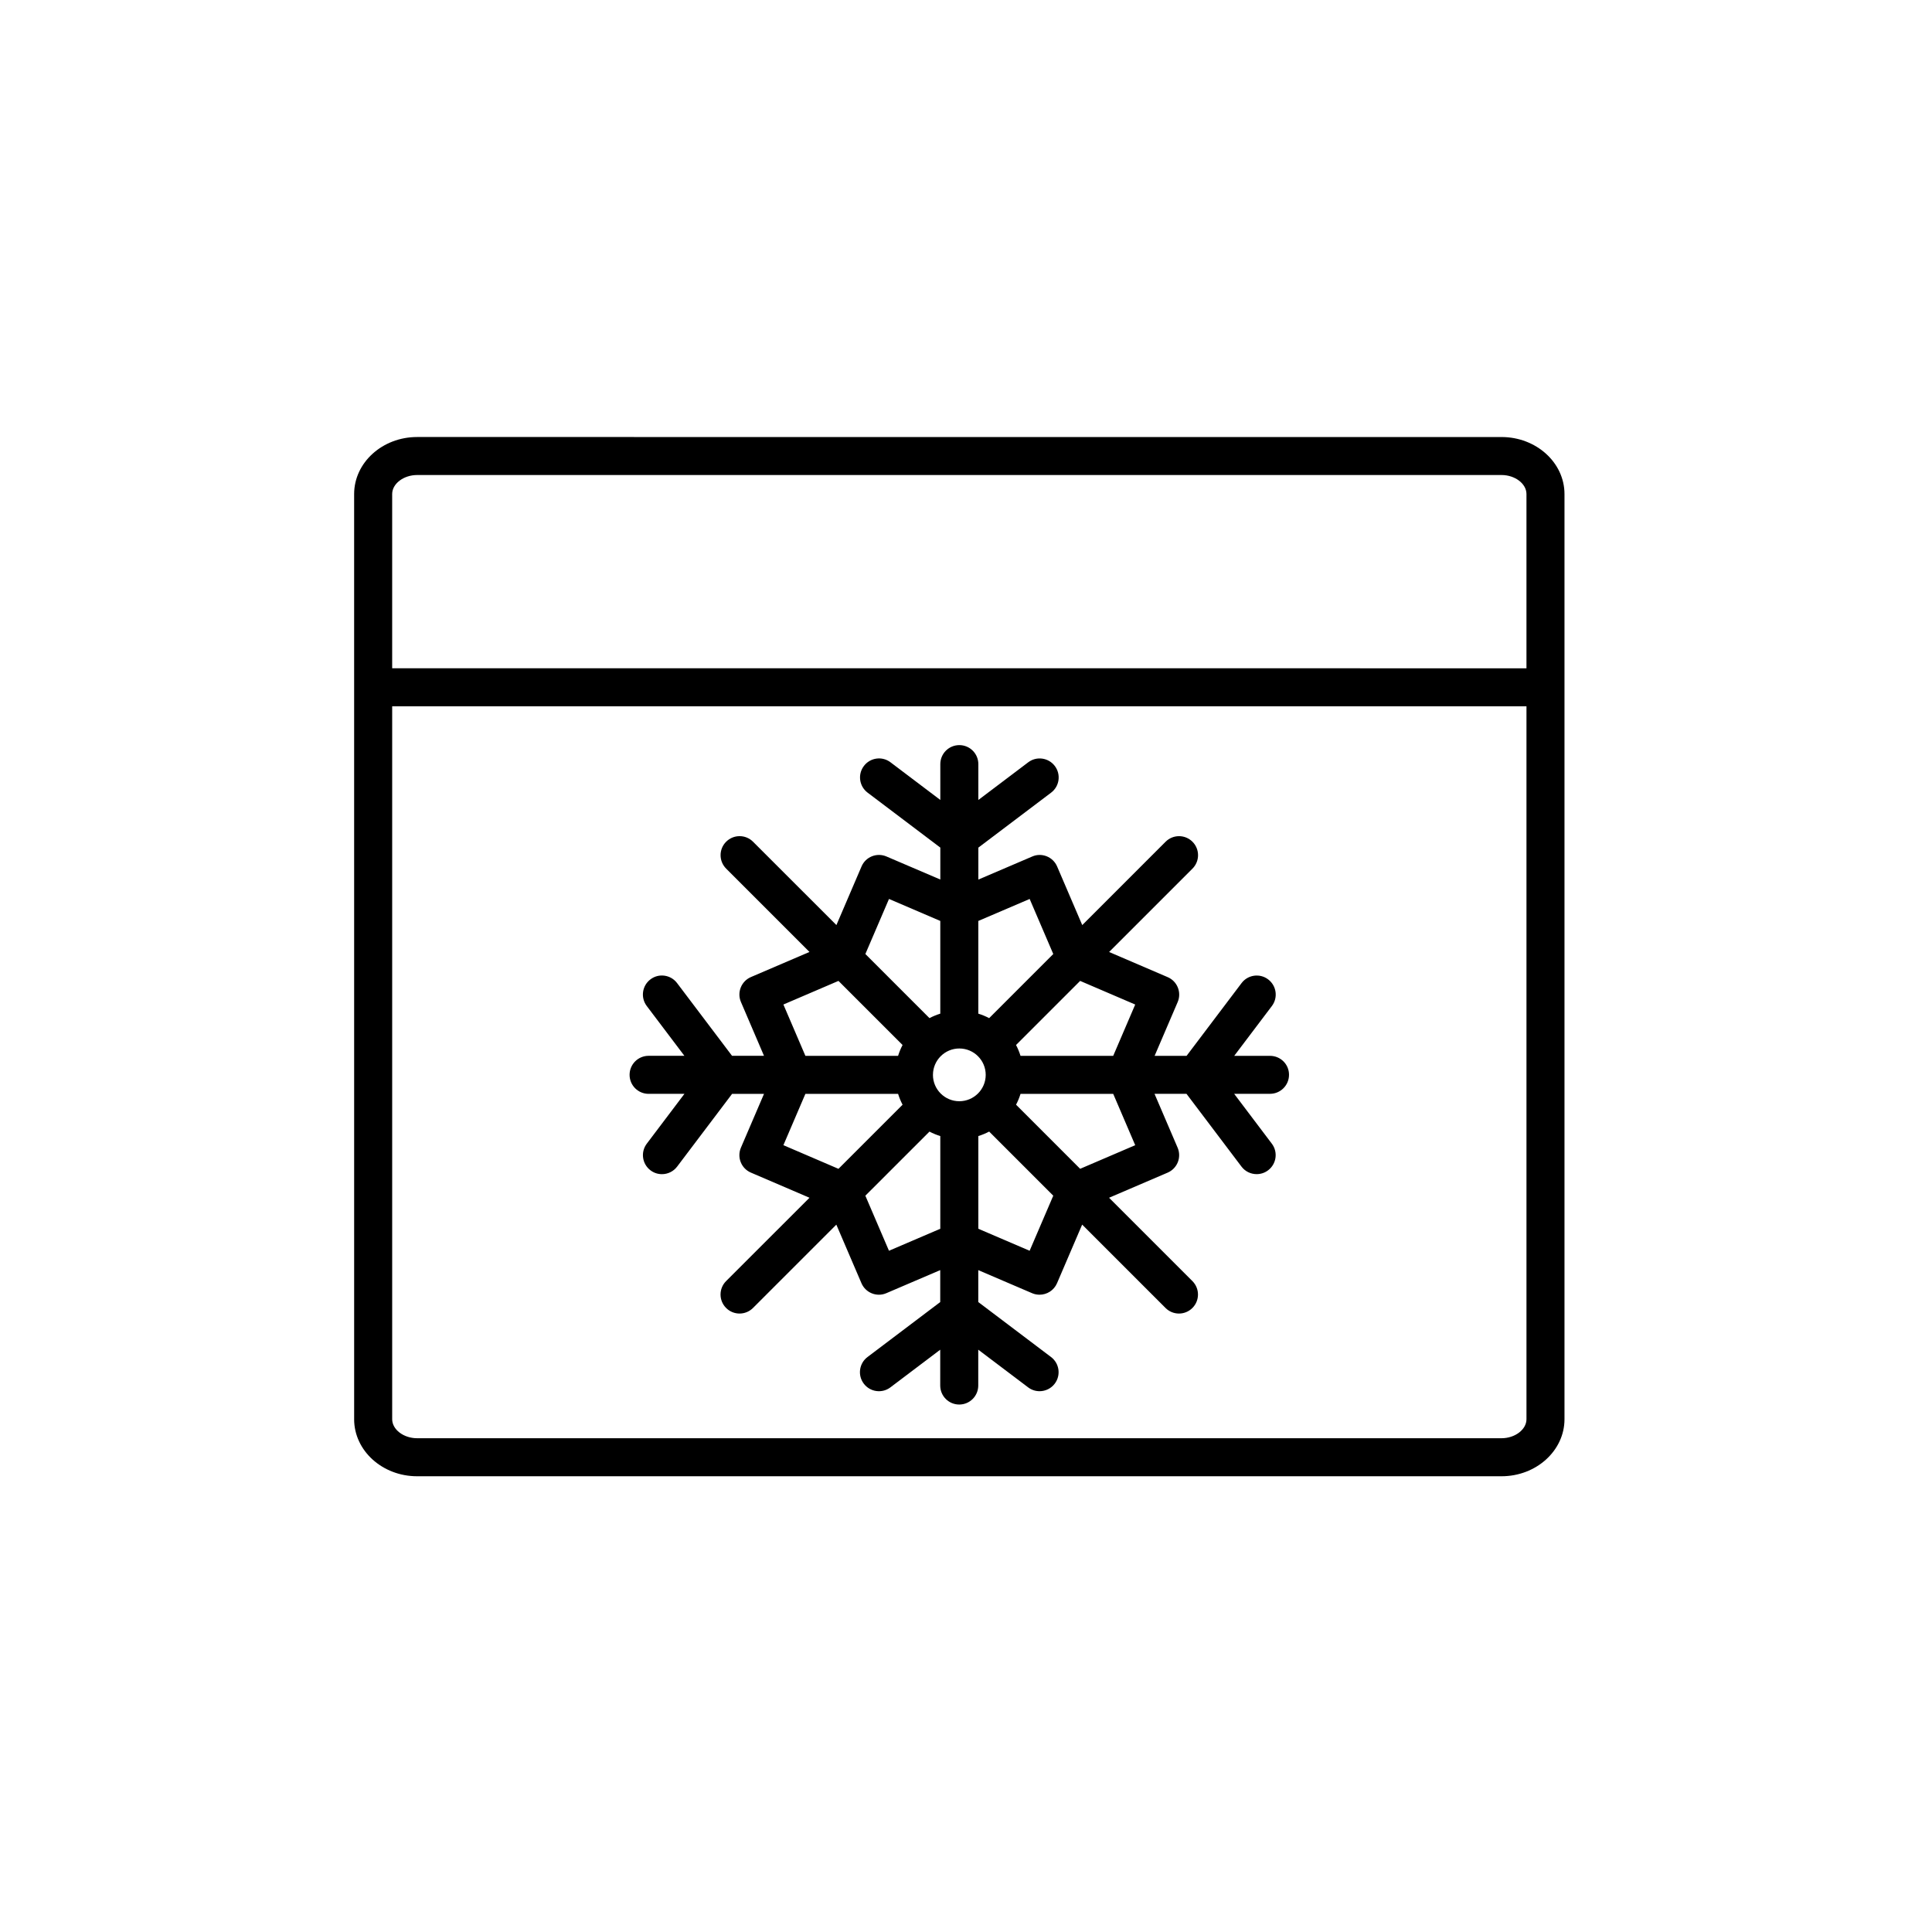 <?xml version="1.0" encoding="UTF-8"?>
<!-- Uploaded to: ICON Repo, www.iconrepo.com, Generator: ICON Repo Mixer Tools -->
<svg fill="#000000" width="800px" height="800px" version="1.1" viewBox="144 144 512 512" xmlns="http://www.w3.org/2000/svg">
 <g>
  <path d="m480.57 423.81h-9.488l9.98-13.203c1.676-2.215 1.238-5.375-0.984-7.055-2.215-1.688-5.387-1.238-7.055 0.984l-14.566 19.277h-8.473l6.109-14.246c1.098-2.559-0.09-5.523-2.641-6.613l-15.527-6.664 22.094-22.094c1.969-1.969 1.969-5.152 0-7.125-1.969-1.969-5.152-1.969-7.125 0l-22.086 22.086-6.656-15.523c-1.098-2.57-4.086-3.758-6.609-2.644l-14.27 6.109v-8.465l19.285-14.574c2.223-1.676 2.66-4.836 0.984-7.055-1.676-2.227-4.852-2.664-7.055-0.984l-13.215 9.984v-9.5c0-2.785-2.254-5.039-5.039-5.039-2.785 0-5.039 2.254-5.039 5.039v9.492l-13.203-9.98c-2.211-1.684-5.379-1.246-7.055 0.984-1.676 2.215-1.238 5.375 0.984 7.055l19.277 14.566v8.465l-14.266-6.106c-2.57-1.102-5.523 0.086-6.613 2.641l-6.66 15.531-22.094-22.086c-1.969-1.969-5.152-1.969-7.125 0-1.969 1.969-1.969 5.152 0 7.125l22.086 22.086-15.523 6.656c-2.555 1.098-3.738 4.062-2.641 6.609l6.109 14.262h-8.469l-14.566-19.277c-1.676-2.223-4.848-2.672-7.055-0.984-2.223 1.676-2.66 4.836-0.984 7.055l9.98 13.203h-9.488c-2.785 0-5.039 2.254-5.039 5.039s2.254 5.039 5.039 5.039h9.496l-9.98 13.211c-1.676 2.215-1.238 5.375 0.984 7.055 0.906 0.691 1.977 1.02 3.031 1.02 1.527 0 3.039-0.691 4.027-2l14.57-19.281h8.457l-6.117 14.254c-1.098 2.559 0.09 5.523 2.641 6.613l15.527 6.664-22.094 22.086c-1.969 1.969-1.969 5.152 0 7.125 0.984 0.984 2.273 1.477 3.562 1.477s2.578-0.492 3.562-1.477l22.086-22.086 6.656 15.516c1.094 2.562 4.07 3.75 6.609 2.644l14.27-6.109v8.469l-19.277 14.566c-2.223 1.676-2.66 4.836-0.984 7.055 1.672 2.223 4.84 2.66 7.055 0.984l13.203-9.98v9.492c0 2.785 2.254 5.039 5.039 5.039s5.039-2.254 5.039-5.039v-9.5l13.215 9.984c0.906 0.691 1.977 1.02 3.031 1.02 1.527 0 3.039-0.691 4.027-2 1.676-2.215 1.238-5.375-0.984-7.055l-19.285-14.574v-8.457l14.254 6.109c0.648 0.281 1.324 0.406 1.988 0.406 1.953 0 3.812-1.145 4.629-3.047l6.66-15.531 22.094 22.094c0.984 0.984 2.273 1.477 3.562 1.477 1.289 0 2.578-0.492 3.562-1.477 1.969-1.969 1.969-5.152 0-7.125l-22.086-22.086 15.523-6.656c1.223-0.523 2.195-1.523 2.691-2.762 0.492-1.238 0.48-2.625-0.051-3.859l-6.117-14.262h8.473l14.57 19.281c0.988 1.316 2.5 2 4.027 2 1.059 0 2.125-0.328 3.031-1.02 2.223-1.676 2.66-4.836 0.984-7.055l-9.98-13.211h9.496c2.785 0 5.039-2.254 5.039-5.039 0.012-2.793-2.254-5.023-5.039-5.023zm-35.727-13.598-5.828 13.594h-24.566c-0.312-0.996-0.707-1.953-1.188-2.867l16.988-16.988zm-41.676 23.574c-0.004 0.004-0.004 0.004-0.004 0.012-1.266 1.258-3.008 2.039-4.934 2.039-3.856 0-6.984-3.129-6.988-6.973 0-0.004 0.004-0.012 0.004-0.016v-0.016c0.012-3.848 3.141-6.973 6.988-6.973 3.859 0 6.992 3.133 6.992 6.992 0 1.918-0.781 3.664-2.039 4.926-0.016 0-0.016 0-0.02 0.008zm13.703-51.551 6.258 14.59-16.992 16.992c-0.91-0.484-1.867-0.875-2.871-1.188v-24.57zm-37.277-0.004 13.594 5.828v24.57c-1.004 0.312-1.953 0.707-2.867 1.184l-16.988-16.988zm-27.984 27.977 14.594-6.258 16.988 16.988c-0.484 0.91-0.875 1.867-1.188 2.867h-24.566zm0 37.277 5.828-13.598h24.566c0.312 1.004 0.707 1.961 1.188 2.875l-16.988 16.988zm27.977 27.98-6.258-14.59 16.992-16.988c0.91 0.484 1.867 0.871 2.867 1.184v24.566zm37.277 0-13.594-5.828v-24.57c1.004-0.312 1.953-0.707 2.871-1.188l16.988 16.988zm27.98-27.977-14.59 6.258-16.988-16.988c0.484-0.91 0.875-1.867 1.188-2.871h24.562z"/>
  <path d="m237.85 520.11c0 8.332 7.488 15.113 16.688 15.113h287.38c9.199 0 16.688-6.781 16.688-15.113v-245.18c0-8.332-7.488-15.113-16.688-15.113l-287.38-0.004c-9.199 0-16.688 6.781-16.688 15.113l0.004 245.19zm304.07 5.035h-287.38c-3.586 0-6.609-2.309-6.609-5.039v-188.93h300.6v188.93c-0.004 2.734-3.027 5.039-6.613 5.039zm-287.38-255.26h287.38c3.586 0 6.609 2.309 6.609 5.039v46.18l-300.6-0.004v-46.18c0-2.731 3.027-5.035 6.613-5.035z"/>
 </g>
</svg>